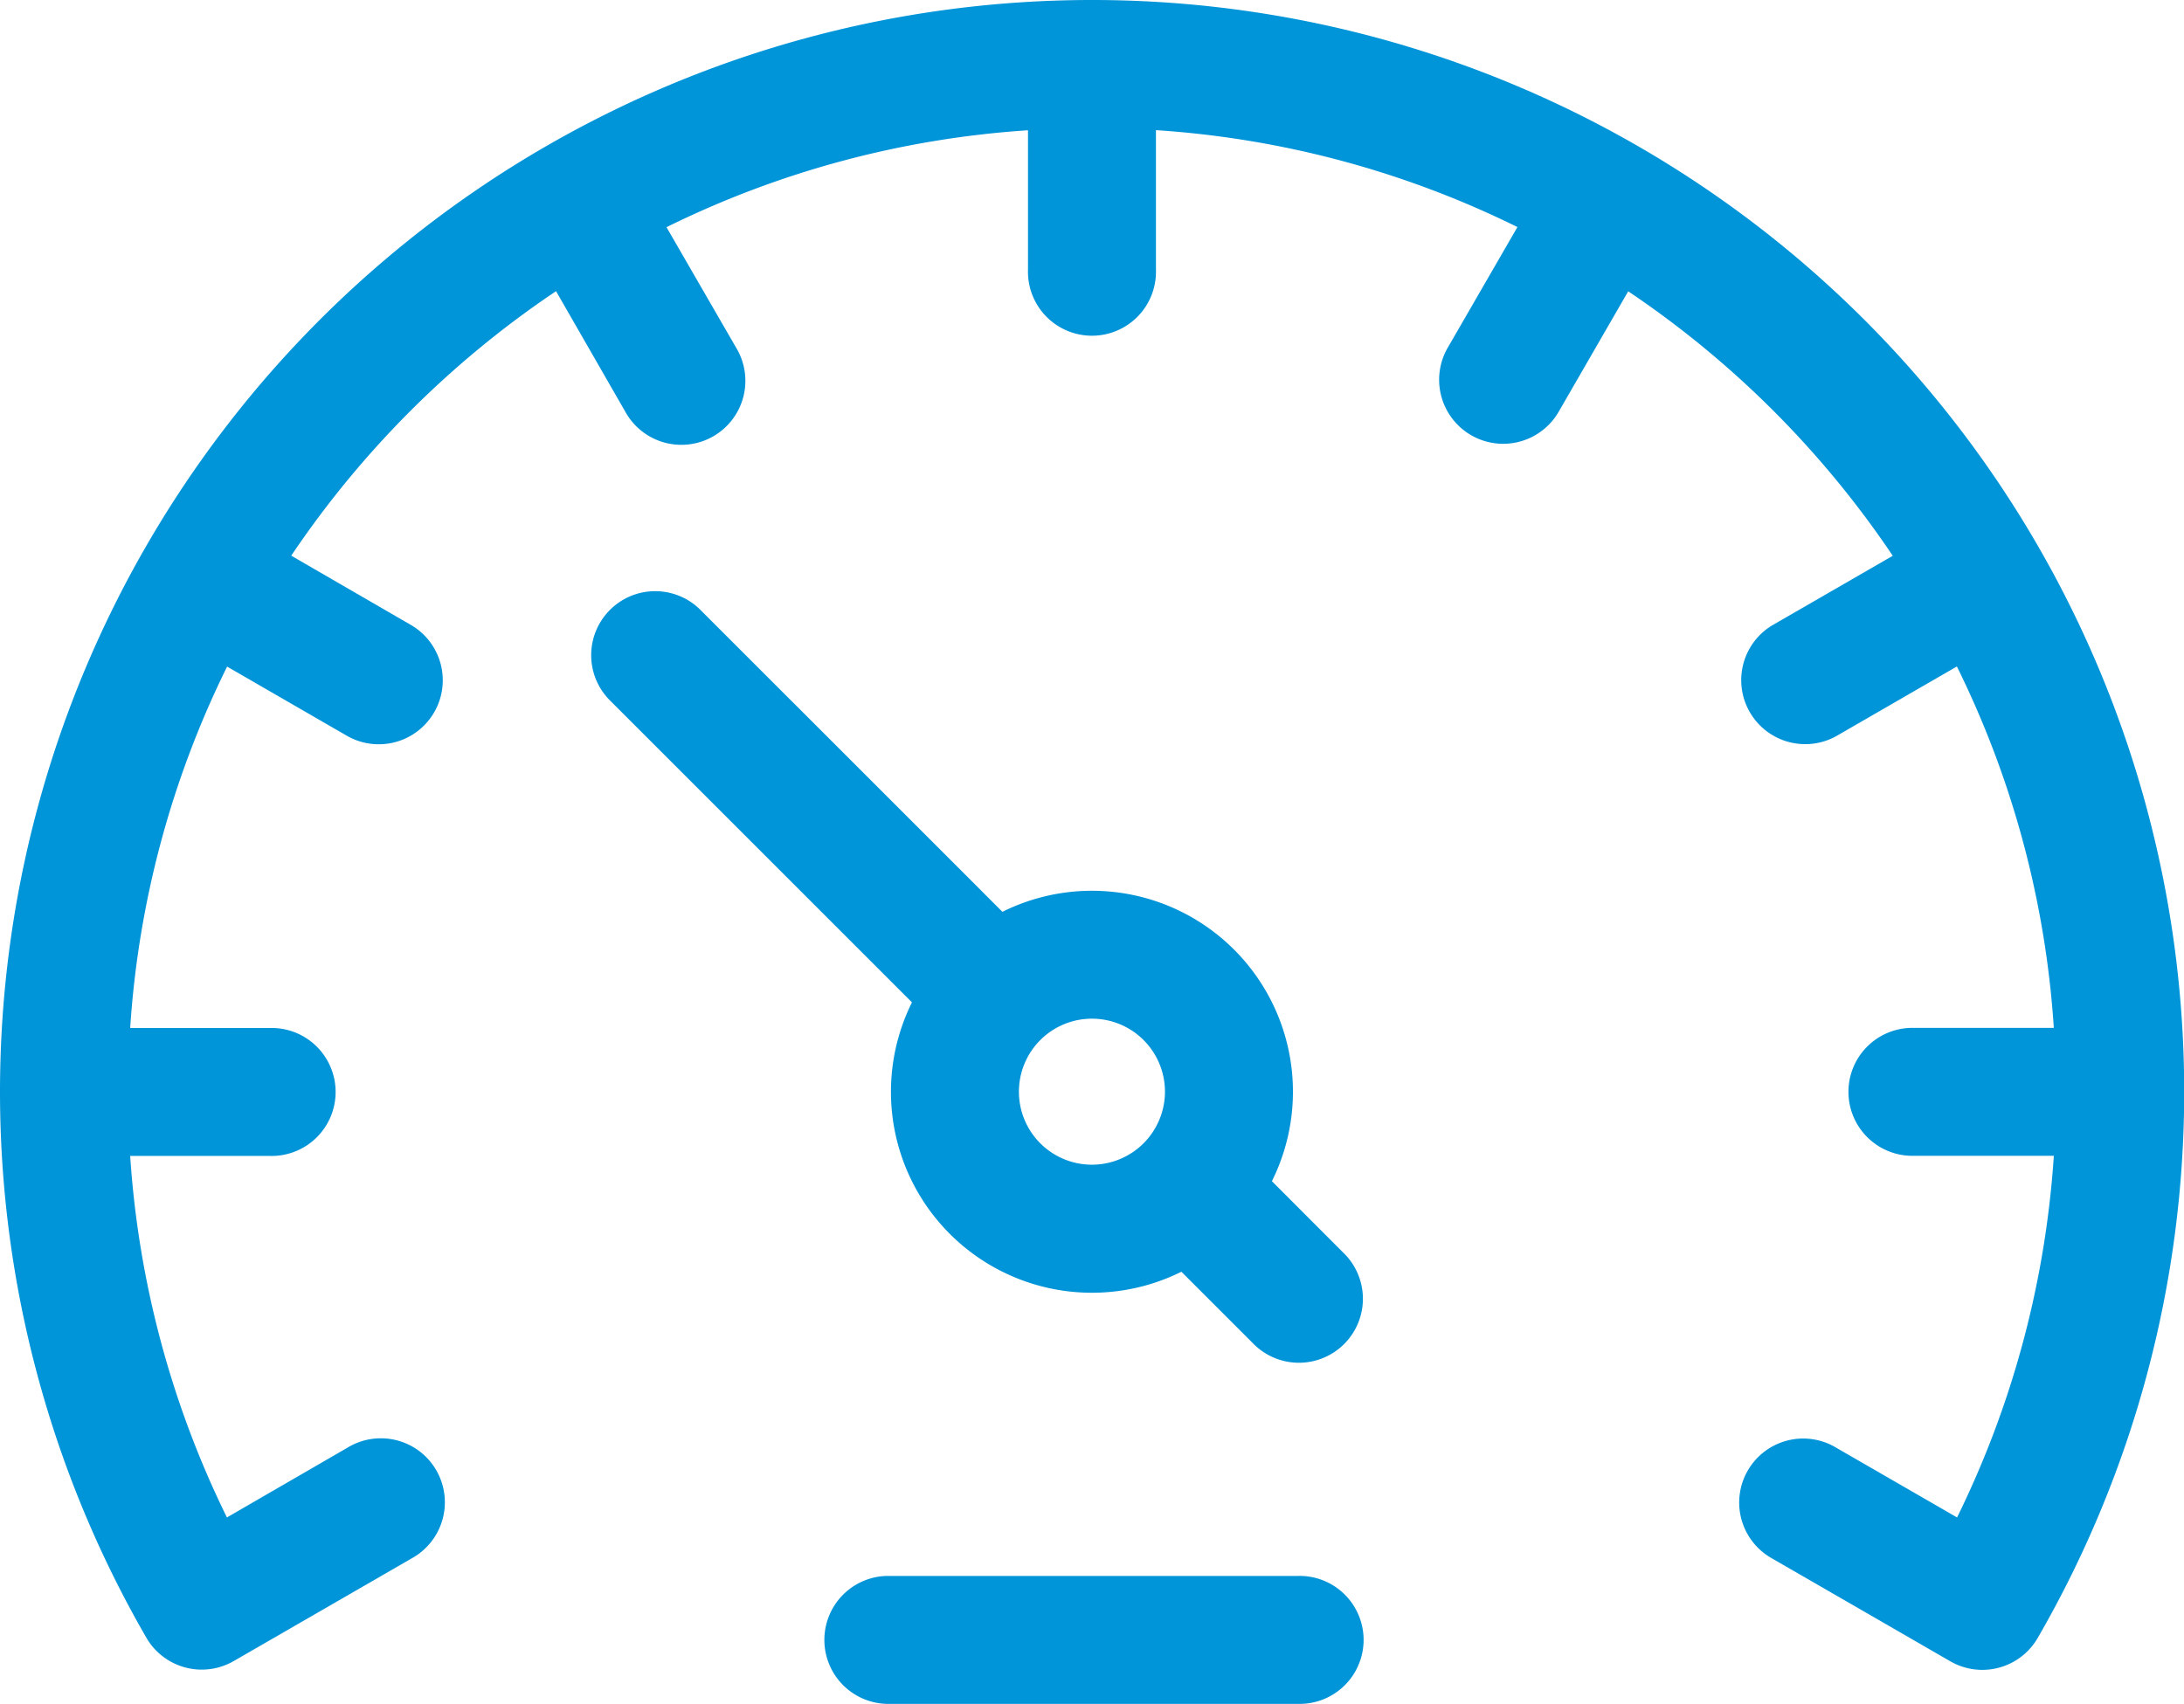 <svg xmlns="http://www.w3.org/2000/svg" width="35.35" height="27.585" viewBox="0 0 35.35 27.585">
  <g id="speedometer" transform="translate(0 -56.233)">
    <path id="Path_512" data-name="Path 512" d="M200.491,425.767h-6.656a1.036,1.036,0,0,0,0,2.071h6.656a1.036,1.036,0,1,0,0-2.071Z" transform="translate(-179.488 -344.02)" fill="#0094d8"/>
    <path id="Path_513" data-name="Path 513" d="M149.76,204.529a3.253,3.253,0,0,0-4.362-4.361l-4.878-4.878a1.036,1.036,0,1,0-1.465,1.465l4.879,4.879a3.253,3.253,0,0,0,4.361,4.361l1.148,1.148a1.036,1.036,0,1,0,1.465-1.464Zm-2.913-.267a1.182,1.182,0,1,1,1.182-1.182A1.183,1.183,0,0,1,146.848,204.262Z" transform="translate(-129.173 -129.173)" fill="#0094d8"/>
    <path id="Path_514" data-name="Path 514" d="M17.675,56.233A17.675,17.675,0,0,0,2.369,82.747a1.036,1.036,0,0,0,1.414.378l2.883-1.664a1.036,1.036,0,1,0-1.036-1.794L3.673,80.8a15.593,15.593,0,0,1-1.566-5.853H4.364a1.036,1.036,0,1,0,0-2.071H2.107a15.486,15.486,0,0,1,1.569-5.851l1.953,1.128a1.036,1.036,0,0,0,1.036-1.794L4.714,65.229A15.733,15.733,0,0,1,9,60.947L10.122,62.9a1.036,1.036,0,1,0,1.794-1.036l-1.128-1.953a15.491,15.491,0,0,1,5.851-1.569V60.6a1.036,1.036,0,1,0,2.071,0V58.34a15.493,15.493,0,0,1,5.851,1.569l-1.128,1.953A1.036,1.036,0,1,0,25.228,62.9l1.126-1.951a15.73,15.73,0,0,1,4.282,4.282l-1.951,1.126a1.036,1.036,0,0,0,1.036,1.794l1.953-1.128a15.487,15.487,0,0,1,1.569,5.851H30.987a1.036,1.036,0,1,0,0,2.071h2.256A15.593,15.593,0,0,1,31.677,80.8l-1.956-1.129a1.036,1.036,0,1,0-1.036,1.794l2.883,1.664a1.036,1.036,0,0,0,1.414-.378A17.675,17.675,0,0,0,17.675,56.233Z" transform="translate(0 0)" fill="#0094d8"/>
  </g>
</svg>
